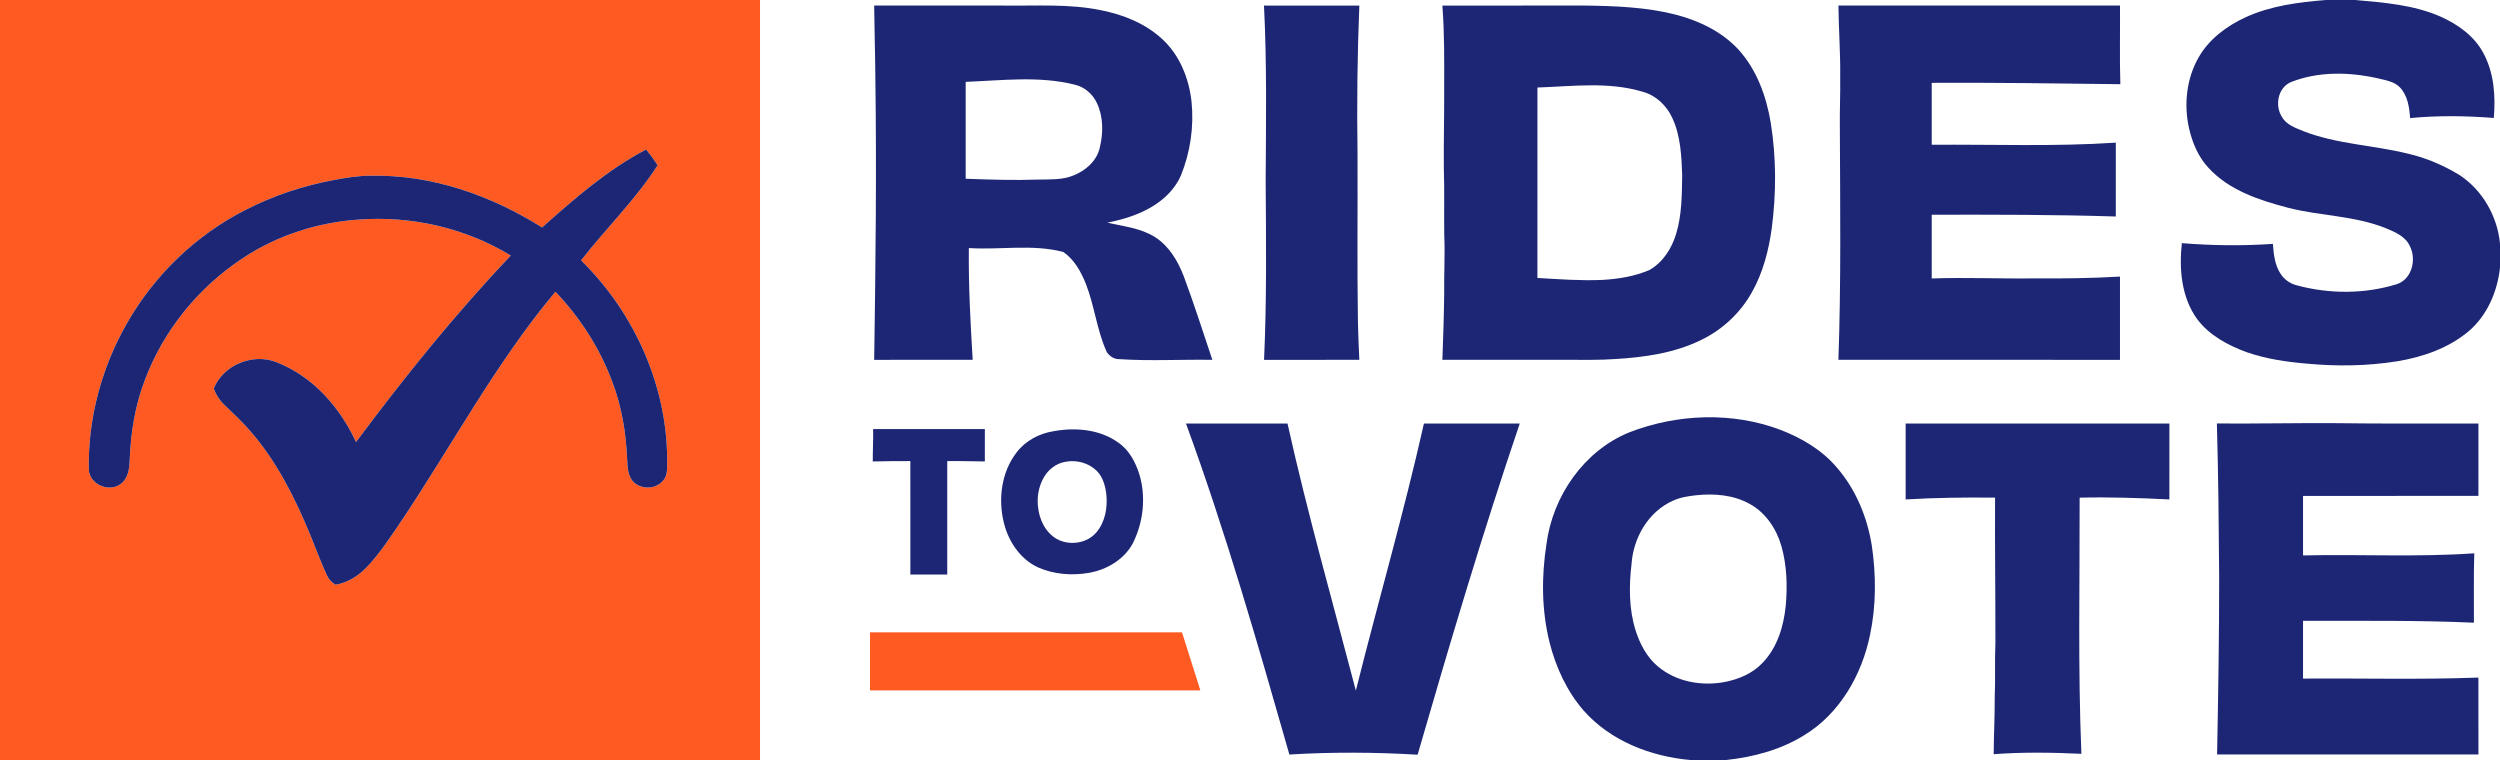 <svg xmlns="http://www.w3.org/2000/svg" width="1796pt" height="546pt" viewBox="0 0 1796 546"><g id="#ff5a22ff"><path fill="#ff5a22" opacity="1.00" d=" M 0.00 0.00 L 546.00 0.00 C 546.00 182.00 546.00 364.00 546.00 546.00 L 0.00 546.00 L 0.00 0.00 M 389.41 163.42 C 352.70 140.25 309.77 125.25 266.00 126.24 C 257.19 126.23 248.48 127.74 239.84 129.30 C 217.94 133.42 196.55 140.46 176.71 150.64 C 140.99 168.62 110.99 197.51 91.20 232.23 C 73.05 263.94 63.15 300.48 63.80 337.08 C 64.00 347.54 77.53 353.78 85.99 348.14 C 91.78 344.58 92.97 337.22 93.15 330.98 C 93.85 311.26 96.93 291.48 104.08 273.02 C 117.52 237.13 142.95 206.00 175.01 185.09 C 199.64 168.86 228.60 159.70 257.97 157.73 C 295.79 154.94 334.49 163.83 366.94 183.58 C 326.93 225.69 290.47 271.02 255.77 317.55 C 244.27 292.62 224.69 270.33 198.68 260.22 C 181.82 253.45 160.34 262.08 153.57 279.13 C 155.13 283.58 157.74 287.61 161.19 290.85 C 167.44 296.92 173.87 302.84 179.59 309.44 C 198.89 331.48 212.10 358.02 223.16 384.94 C 227.12 394.56 230.66 404.38 235.08 413.81 C 236.34 416.50 238.59 418.50 241.05 420.09 C 249.97 418.61 257.82 413.49 263.92 406.97 C 272.30 398.11 279.06 387.90 285.93 377.86 C 323.76 321.88 355.49 261.59 399.00 209.59 C 416.52 227.90 430.56 249.63 439.52 273.36 C 446.66 291.74 449.87 311.42 450.60 331.06 C 450.81 336.08 451.21 341.54 454.52 345.61 C 459.94 351.62 470.33 351.91 475.83 345.83 C 479.05 342.80 479.36 338.18 479.27 334.03 C 480.29 279.23 456.38 225.22 417.44 187.06 C 435.41 164.01 456.58 143.45 472.43 118.76 C 469.94 114.77 467.08 111.05 464.18 107.37 C 436.43 121.94 412.66 142.68 389.41 163.42 Z"></path><path fill="#ff5a22" opacity="1.00" d=" M 625.00 454.25 C 699.72 454.25 774.43 454.25 849.15 454.25 C 853.51 468.18 857.98 482.07 862.34 496.00 C 783.23 496.00 704.11 496.00 625.00 496.00 C 625.00 482.08 624.99 468.16 625.00 454.25 Z"></path></g><g id="#1c2674ff"><path fill="#1c2674" opacity="1.00" d=" M 1670.95 0.00 L 1692.01 0.00 C 1712.69 1.84 1733.94 3.46 1753.20 11.89 C 1765.60 17.42 1777.46 25.79 1783.99 38.01 C 1791.72 52.20 1792.88 68.93 1791.56 84.75 C 1771.55 83.18 1751.40 82.89 1731.42 84.84 C 1730.89 77.12 1729.68 68.69 1724.15 62.82 C 1720.16 58.63 1714.19 57.75 1708.86 56.41 C 1688.18 51.70 1665.79 51.07 1645.81 58.98 C 1636.50 62.89 1634.11 75.60 1639.19 83.74 C 1642.34 89.65 1649.03 91.87 1654.84 94.26 C 1678.83 103.60 1704.94 104.24 1729.74 110.36 C 1742.96 113.40 1755.58 118.80 1767.13 125.90 C 1783.56 136.78 1794.11 155.46 1796.00 174.98 L 1796.00 192.29 C 1794.14 209.36 1786.93 226.37 1773.76 237.74 C 1759.21 250.06 1740.61 256.51 1722.02 259.57 C 1700.64 262.96 1678.84 263.28 1657.31 261.24 C 1642.65 260.00 1627.94 257.86 1614.00 253.01 C 1600.62 248.10 1587.27 240.99 1578.55 229.39 C 1567.12 213.79 1565.39 193.35 1567.44 174.68 C 1589.20 176.43 1611.07 176.71 1632.85 175.20 C 1633.41 182.56 1634.16 190.34 1638.35 196.66 C 1640.97 200.79 1645.19 203.77 1649.93 204.95 C 1673.37 211.32 1698.69 211.32 1721.94 204.13 C 1732.79 200.54 1736.17 186.26 1731.22 176.76 C 1728.07 169.80 1720.63 166.70 1714.02 163.97 C 1691.59 154.88 1666.92 155.21 1643.71 149.25 C 1623.05 143.86 1601.38 136.73 1586.54 120.54 C 1579.15 112.60 1574.85 102.30 1572.53 91.82 C 1568.80 74.93 1570.81 56.52 1579.40 41.37 C 1586.90 28.13 1599.65 18.62 1613.30 12.38 C 1631.36 4.10 1651.34 1.59 1670.95 0.00 Z"></path><path fill="#1c2674" opacity="1.00" d=" M 628.00 4.00 C 659.00 4.00 690.00 4.00 721.00 4.00 C 744.35 4.33 767.99 2.59 791.03 7.35 C 806.81 10.50 822.42 16.69 834.46 27.63 C 847.28 39.14 854.14 56.06 855.99 72.94 C 857.84 90.99 855.14 109.51 848.26 126.31 C 842.19 139.97 829.18 149.13 815.56 154.32 C 809.08 156.90 802.28 158.50 795.49 160.00 C 807.08 162.56 819.40 163.84 829.68 170.28 C 839.88 176.72 846.24 187.61 850.48 198.62 C 857.79 218.41 864.26 238.49 870.95 258.50 C 848.64 258.14 826.32 259.48 804.03 258.01 C 800.44 258.14 797.09 255.87 795.15 253.00 C 787.96 237.31 786.33 219.81 780.05 203.80 C 776.56 195.16 771.69 186.36 763.86 181.01 C 741.67 175.19 718.59 179.66 696.02 178.20 C 695.70 204.99 697.18 231.75 698.78 258.48 C 675.19 258.53 651.60 258.47 628.01 258.51 C 629.03 191.00 629.79 123.46 628.86 55.94 C 628.73 38.62 628.17 21.31 628.00 4.00 M 693.75 58.80 C 693.75 82.01 693.74 105.21 693.75 128.41 C 711.14 129.05 728.56 129.63 745.96 129.01 C 754.31 128.83 762.99 129.35 770.89 126.14 C 779.75 122.77 787.91 115.70 790.07 106.15 C 792.64 95.60 792.73 83.96 788.01 73.99 C 784.97 67.49 779.04 62.36 771.99 60.80 C 746.36 54.39 719.78 57.82 693.75 58.80 Z"></path><path fill="#1c2674" opacity="1.00" d=" M 908.05 4.00 C 930.88 4.01 953.71 3.99 976.55 4.01 C 975.08 39.65 974.74 75.33 975.25 111.00 C 975.41 151.00 974.91 191.02 975.53 231.03 C 975.79 240.18 976.04 249.34 976.54 258.49 C 953.73 258.53 930.91 258.46 908.09 258.53 C 910.06 215.70 909.54 172.81 909.25 129.95 C 909.49 87.97 910.17 45.94 908.05 4.00 Z"></path><path fill="#1c2674" opacity="1.00" d=" M 1036.19 4.01 C 1070.12 3.98 1104.06 4.02 1137.99 3.99 C 1159.89 4.27 1182.04 5.03 1203.39 10.41 C 1220.20 14.72 1236.65 22.49 1248.64 35.32 C 1261.93 49.79 1268.88 68.92 1272.08 88.04 C 1276.15 113.30 1276.12 139.15 1272.76 164.49 C 1270.56 180.15 1266.51 195.79 1258.73 209.67 C 1250.51 224.56 1237.55 236.77 1222.24 244.16 C 1202.97 253.69 1181.29 256.70 1160.06 257.96 C 1148.71 258.77 1137.34 258.44 1125.98 258.50 C 1096.06 258.50 1066.14 258.51 1036.21 258.50 C 1036.77 242.66 1037.35 226.81 1037.51 210.96 C 1037.30 197.00 1038.19 183.03 1037.55 169.07 C 1037.32 153.04 1037.79 137.00 1037.25 120.98 C 1037.06 101.96 1037.62 82.95 1037.50 63.93 C 1037.52 43.95 1037.76 23.95 1036.19 4.01 M 1104.50 62.87 C 1104.49 108.48 1104.53 154.09 1104.48 199.69 C 1119.97 200.58 1135.49 201.77 1151.01 201.10 C 1162.59 200.44 1174.29 198.57 1185.00 193.95 C 1194.69 188.46 1201.01 178.40 1204.16 167.92 C 1208.27 154.35 1208.25 140.03 1208.49 125.99 C 1207.99 112.02 1207.37 97.52 1201.34 84.65 C 1197.29 75.78 1189.55 68.44 1180.02 65.90 C 1155.48 58.50 1129.64 62.04 1104.50 62.87 Z"></path><path fill="#1c2674" opacity="1.00" d=" M 1320.74 4.00 C 1388.16 3.99 1455.58 4.00 1523.00 4.00 C 1523.16 22.83 1522.67 41.68 1523.26 60.49 C 1478.09 59.91 1432.93 59.29 1387.75 59.51 C 1387.74 74.34 1387.74 89.17 1387.75 104.00 C 1431.83 103.64 1475.97 105.42 1520.00 102.48 C 1520.00 120.17 1520.00 137.85 1519.99 155.54 C 1475.93 154.13 1431.84 154.21 1387.75 154.25 C 1387.74 169.52 1387.75 184.78 1387.75 200.05 C 1412.47 199.19 1437.20 200.32 1461.94 200.00 C 1482.30 200.14 1502.66 199.90 1522.99 198.70 C 1523.00 218.64 1523.01 238.57 1522.99 258.51 C 1455.56 258.49 1388.14 258.52 1320.71 258.49 C 1322.68 203.02 1321.97 147.50 1321.75 92.01 C 1321.59 79.66 1322.18 67.32 1322.00 54.97 C 1322.23 37.97 1320.88 21.00 1320.74 4.00 Z"></path><path fill="#1c2674" opacity="1.00" d=" M 389.41 163.42 C 412.66 142.68 436.43 121.94 464.18 107.37 C 467.08 111.05 469.94 114.77 472.43 118.76 C 456.58 143.45 435.41 164.01 417.44 187.06 C 456.38 225.22 480.29 279.23 479.27 334.03 C 479.36 338.18 479.05 342.80 475.83 345.83 C 470.33 351.91 459.94 351.62 454.52 345.61 C 451.21 341.54 450.81 336.08 450.60 331.06 C 449.87 311.42 446.66 291.74 439.52 273.36 C 430.56 249.63 416.52 227.90 399.00 209.59 C 355.49 261.59 323.76 321.88 285.93 377.86 C 279.06 387.90 272.30 398.11 263.92 406.97 C 257.82 413.49 249.97 418.61 241.05 420.09 C 238.59 418.50 236.34 416.50 235.08 413.81 C 230.66 404.38 227.12 394.56 223.16 384.94 C 212.10 358.02 198.89 331.48 179.59 309.44 C 173.87 302.84 167.44 296.92 161.19 290.85 C 157.74 287.61 155.13 283.58 153.57 279.13 C 160.34 262.08 181.82 253.45 198.68 260.22 C 224.69 270.33 244.27 292.62 255.77 317.55 C 290.47 271.02 326.93 225.69 366.94 183.58 C 334.49 163.83 295.79 154.94 257.97 157.73 C 228.60 159.70 199.64 168.86 175.01 185.09 C 142.95 206.00 117.52 237.13 104.08 273.02 C 96.93 291.48 93.85 311.26 93.15 330.98 C 92.97 337.22 91.78 344.58 85.99 348.14 C 77.53 353.78 64.00 347.54 63.80 337.08 C 63.15 300.48 73.05 263.94 91.20 232.23 C 110.99 197.51 140.99 168.62 176.71 150.64 C 196.55 140.46 217.94 133.42 239.84 129.30 C 248.48 127.74 257.19 126.23 266.00 126.24 C 309.77 125.25 352.70 140.25 389.41 163.42 Z"></path><path fill="#1c2674" opacity="1.00" d=" M 1170.59 310.55 C 1205.00 297.27 1244.41 295.71 1279.11 308.82 C 1294.25 314.67 1308.76 323.15 1319.38 335.63 C 1333.17 351.40 1341.43 371.47 1344.72 392.03 C 1347.84 413.22 1347.88 434.99 1343.45 456.00 C 1337.58 484.76 1321.72 512.60 1296.21 528.14 C 1279.30 538.65 1259.64 543.90 1239.98 546.00 L 1214.50 546.00 C 1185.90 543.50 1156.91 532.31 1137.62 510.39 C 1125.60 496.50 1117.73 479.38 1113.24 461.66 C 1107.47 438.58 1107.32 414.36 1110.97 390.93 C 1115.43 356.42 1137.92 323.78 1170.59 310.55 M 1218.51 355.79 C 1212.79 356.42 1206.98 357.32 1201.72 359.76 C 1184.18 367.60 1173.42 386.27 1172.11 405.02 C 1170.23 420.97 1170.15 437.51 1175.03 452.96 C 1178.14 462.69 1183.10 472.17 1191.06 478.80 C 1204.16 489.86 1222.54 493.07 1239.10 489.94 C 1249.12 487.95 1259.14 483.80 1266.22 476.19 C 1276.83 465.25 1281.41 449.90 1282.89 435.05 C 1284.15 420.76 1283.69 406.10 1279.74 392.23 C 1276.17 379.87 1268.44 368.26 1256.97 362.00 C 1245.35 355.54 1231.53 354.38 1218.51 355.79 Z"></path><path fill="#1c2674" opacity="1.00" d=" M 852.01 304.27 C 876.32 304.23 900.63 304.27 924.94 304.25 C 939.27 368.71 957.34 432.25 974.04 496.13 C 990.06 432.10 1008.49 368.67 1022.95 304.26 C 1045.90 304.25 1068.84 304.25 1091.79 304.26 C 1065.11 382.86 1041.48 462.45 1018.41 542.18 C 987.74 540.35 956.97 540.20 926.29 542.05 C 903.49 462.20 880.57 382.29 852.01 304.27 Z"></path><path fill="#1c2674" opacity="1.00" d=" M 1369.01 304.25 C 1432.17 304.26 1495.33 304.25 1558.50 304.25 C 1558.50 322.43 1558.51 340.61 1558.49 358.79 C 1537.01 357.74 1515.50 357.00 1494.01 357.51 C 1494.14 418.86 1492.74 480.23 1495.27 541.54 C 1474.28 540.57 1453.23 540.23 1432.26 541.81 C 1432.35 528.19 1433.07 514.57 1433.01 500.95 C 1433.59 487.96 1432.91 474.96 1433.50 461.98 C 1433.56 427.15 1433.06 392.33 1433.25 357.50 C 1411.83 357.28 1390.40 357.52 1369.01 358.80 C 1368.99 340.62 1369.00 322.43 1369.01 304.25 Z"></path><path fill="#1c2674" opacity="1.00" d=" M 1592.61 304.23 C 1621.09 304.45 1649.55 303.81 1678.03 304.00 C 1712.18 304.50 1746.35 304.14 1780.51 304.26 C 1780.49 321.59 1780.51 338.92 1780.50 356.25 C 1738.50 356.26 1696.49 356.24 1654.50 356.26 C 1654.51 370.51 1654.49 384.77 1654.51 399.02 C 1695.50 398.08 1736.57 400.38 1777.52 397.48 C 1777.01 414.10 1777.33 430.72 1777.26 447.34 C 1736.36 445.52 1695.43 446.09 1654.50 446.00 C 1654.50 459.83 1654.50 473.66 1654.50 487.50 C 1696.51 487.17 1738.51 488.34 1780.49 486.76 C 1780.52 505.17 1780.48 523.58 1780.51 541.99 C 1717.92 542.01 1655.34 542.00 1592.75 542.00 C 1593.57 499.65 1594.26 457.31 1594.25 414.96 C 1593.98 378.05 1593.65 341.14 1592.61 304.23 Z"></path><path fill="#1c2674" opacity="1.00" d=" M 627.25 308.25 C 654.00 308.26 680.75 308.24 707.51 308.26 C 707.49 316.01 707.51 323.75 707.50 331.50 C 698.50 331.47 689.50 331.09 680.50 331.25 C 680.50 358.42 680.50 385.58 680.50 412.75 C 671.67 412.75 662.83 412.74 654.01 412.75 C 653.99 385.58 654.01 358.41 653.99 331.25 C 644.99 331.15 636.00 331.34 627.00 331.52 C 626.94 323.76 627.44 316.01 627.25 308.25 Z"></path><path fill="#1c2674" opacity="1.00" d=" M 757.47 309.68 C 772.93 306.96 790.05 308.49 803.14 317.79 C 811.15 323.14 815.83 332.11 818.61 341.08 C 823.35 357.17 821.40 374.97 814.00 389.95 C 807.77 401.91 795.12 409.33 782.11 411.57 C 769.84 413.65 756.81 412.60 745.40 407.46 C 732.59 401.41 724.18 388.50 721.04 374.99 C 717.01 358.16 719.50 339.12 730.20 325.18 C 736.69 316.53 746.88 311.23 757.47 309.68 M 765.49 331.74 C 758.64 332.83 752.77 337.53 749.54 343.57 C 744.38 353.01 744.27 364.80 748.42 374.64 C 750.83 380.36 755.14 385.47 760.88 388.05 C 769.72 391.96 781.17 390.02 787.57 382.54 C 794.02 375.00 795.81 364.49 794.76 354.86 C 793.99 348.83 792.25 342.50 787.78 338.13 C 782.01 332.50 773.33 330.24 765.49 331.74 Z"></path></g></svg>